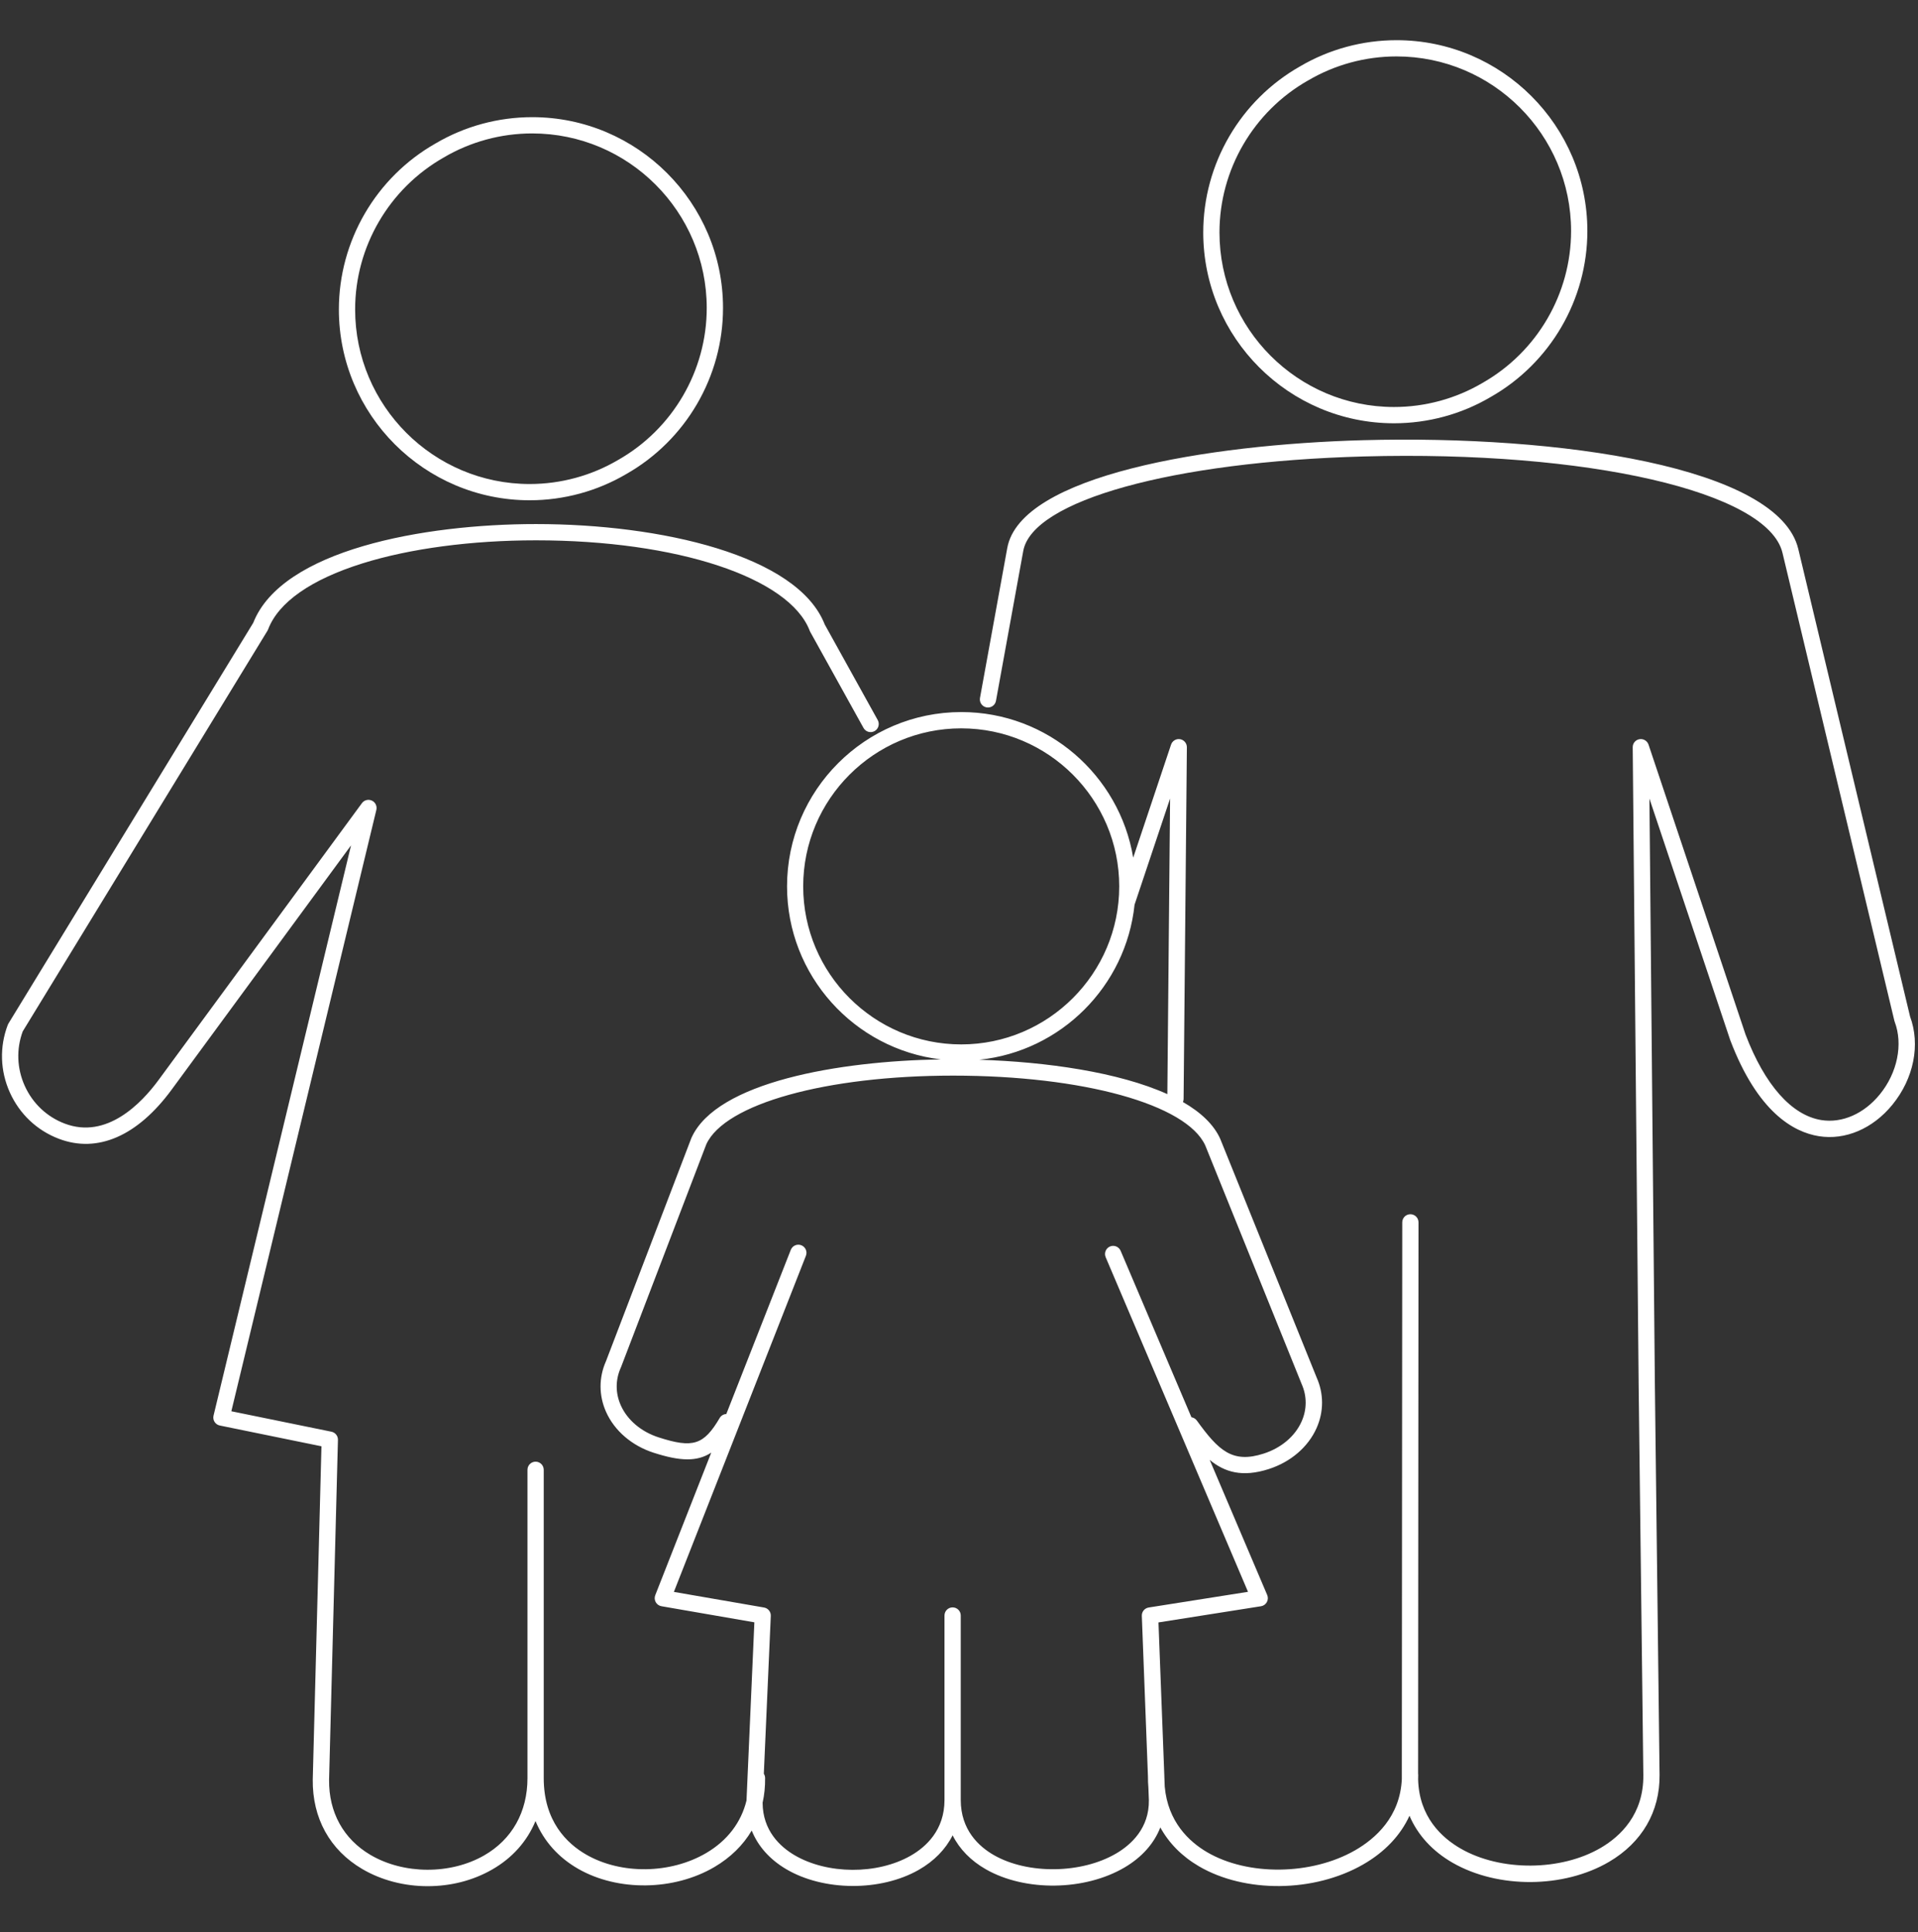 <svg xmlns="http://www.w3.org/2000/svg" id="a" viewBox="0 0 707.89 713.07"><rect x="0" y="0" width="707.89" height="713.07" fill="#333333" stroke="none"/><defs><style>.b{fill:#fff;}</style></defs><path class="b" d="M704.95,375.09l-41.24-172.47c-7.27-30.41-88.34-42.14-160.61-40.17-57.53,1.57-126.45,12.93-131.34,39.79l-10.07,55.32c-.3,1.63,.78,3.19,2.41,3.49,1.63,.29,3.19-.78,3.49-2.41l10.07-55.32c3.39-18.61,55.04-32.94,125.6-34.87,82.75-2.26,149.23,13.03,154.61,35.56l41.29,172.65c.03,.13,.07,.25,.11,.37,3.17,8.33,1.03,18.87-5.46,26.83-5.85,7.18-13.92,10.72-21.61,9.49-10.95-1.77-20.88-12.98-27.96-31.57l-35.8-106.98c-.47-1.4-1.89-2.25-3.34-2.01-1.46,.24-2.52,1.51-2.5,2.99l2.19,235.31,1.73,143.96c.16,14.5-8.44,22.61-15.68,26.86-14.72,8.63-36.93,8.78-51.67,.33-7.06-4.04-15.44-11.75-15.77-25.61,.02-.53,.03-1.07,.03-1.61,0-.17-.01-.34-.04-.51l.15-203.41c0-1.66-1.34-3-3-3h0c-1.66,0-3,1.34-3,3l-.16,204.64c0,.28,0,.56,0,.84-.64,13.86-9.68,21.93-17.3,26.29-16.07,9.2-39.54,9.48-54.59,.65-6.65-3.9-14.44-11.19-15.61-24.17l-.15-3.87c0-.06,0-.12,0-.18l-2.16-56.56,37.83-5.97c.91-.14,1.71-.7,2.16-1.51s.5-1.78,.14-2.63l-21.22-49.87c5.52,4.58,12.09,6.5,21.8,3.38,8.09-2.6,14.52-8.12,17.64-15.12,2.69-6.05,2.7-12.69,.01-18.7l-35.51-87.9s-.03-.07-.04-.11c-2.41-5.36-7.26-9.87-13.78-13.62,.15-.35,.24-.74,.24-1.15l1.21-129.76c.01-1.48-1.05-2.74-2.5-2.99-1.45-.25-2.87,.61-3.34,2.01l-13.97,41.73c-5.06-30.45-31.57-53.75-63.44-53.75-35.47,0-64.32,28.86-64.32,64.32,0,32.9,24.83,60.09,56.74,63.86-37.71,.58-82.76,8.38-92,28.92-.02,.05-.04,.1-.07,.16l-31.5,82.31c-2.67,6-2.66,12.64,.03,18.68,3.12,7,9.54,12.51,17.62,15.11h.02c9.68,3.12,16,3.35,21.19-.06l-20.67,52.62c-.33,.84-.26,1.78,.18,2.57,.44,.79,1.21,1.33,2.1,1.49l34.3,5.94-2.9,65.76c-1.96,8.07-7.06,14.79-14.85,19.37-13.17,7.74-31.35,8.01-44.23,.64-7.19-4.11-15.76-12.36-15.76-28.27v-113.78c0-1.66-1.34-3-3-3s-3,1.34-3,3v113.78c0,12.5-5.7,22.64-16.04,28.55-12.4,7.09-29.63,7.01-41.9-.21-10-5.88-15.42-15.74-15.28-27.73l3.27-125.43c.04-1.45-.97-2.73-2.4-3.02l-36.94-7.55,53.52-221.93c.33-1.39-.36-2.82-1.65-3.42-1.3-.6-2.84-.21-3.68,.94l-75.04,102.15c-6.28,8.55-19.12,22.01-34.66,16.1-6.59-2.5-11.83-7.46-14.76-13.96-2.88-6.42-3.14-13.53-.73-20.06L98.72,232.76c.1-.16,.18-.32,.24-.5,3.8-9.99,15.83-18.4,34.79-24.34,17.56-5.5,40.31-8.52,64.06-8.52,52.02,0,93.57,13.73,101.05,33.4,.05,.13,.11,.26,.18,.39l19.66,35.45c.8,1.45,2.63,1.97,4.08,1.17,1.45-.8,1.97-2.63,1.17-4.08l-19.56-35.27c-9.98-25.6-60.67-37.06-106.58-37.06-41.6,0-93.79,9.56-104.35,36.46L3.1,377.75c-.1,.16-.18,.33-.24,.5-3.08,8.1-2.81,16.94,.77,24.9,3.58,7.96,10.01,14.04,18.1,17.11,14.27,5.43,29.05-1.02,41.63-18.15l66.2-90.13-50.75,210.45c-.19,.79-.05,1.63,.38,2.31s1.13,1.17,1.93,1.33l37.52,7.67-3.21,122.96c-.17,14.27,6.3,26,18.23,33.02,7.2,4.24,15.68,6.36,24.16,6.36s16.63-2.04,23.76-6.11c7.51-4.29,12.96-10.44,16.06-17.93,3.06,7.39,8.42,13.44,15.78,17.65,14.65,8.38,35.31,8.1,50.25-.68,5.96-3.51,10.6-8.08,13.77-13.46,2.32,5.77,6.65,10.66,12.73,14.25,13.84,8.17,34.86,8.28,48.91,.26,5.68-3.24,9.91-7.6,12.51-12.75,2.56,5.09,6.72,9.37,12.29,12.55,14.49,8.27,36.49,7.97,51.19-.7,6.38-3.77,10.87-8.83,13.18-14.76,3.17,5.78,7.96,10.65,14.2,14.31,17.04,9.99,42.53,9.74,60.61-.62,8.01-4.59,13.83-10.75,17.15-18,3.04,7.11,8.46,13.07,15.96,17.37,16.73,9.59,40.99,9.44,57.69-.36,12.17-7.14,18.79-18.54,18.65-32.1l-1.73-143.95-2.01-216.33,29.79,89.04s.03,.08,.04,.11c10.1,26.55,23.32,33.91,32.64,35.42,9.82,1.59,20-2.76,27.22-11.62,7.89-9.69,10.37-22.15,6.49-32.57Zm-274.12,28.68c-18.03-8.14-44.82-11.91-69.39-12.68,30.13-3.12,54.14-27.11,57.3-57.22l13.11-39.17-1.01,109.07Zm-134.39-76.66c0-32.16,26.16-58.32,58.32-58.32s58.32,26.16,58.32,58.32-26.16,58.32-58.32,58.32-58.32-26.16-58.32-58.32Zm115.58,356.86c-12.78,7.54-32.61,7.83-45.17,.66-5.59-3.19-12.26-9.32-12.26-20.37v-68.07c0-1.66-1.34-3-3-3s-3,1.34-3,3v68.07c0,11.11-6.79,17.32-12.49,20.57-12.32,7.04-30.76,6.94-42.89-.21-5.36-3.17-11.71-9.1-11.75-19.34,.65-2.9,.96-5.95,.92-9.12,0-.58-.18-1.12-.47-1.57l2.57-58.26c.07-1.51-1-2.83-2.49-3.09l-33.28-5.76,48.73-124.04c.61-1.54-.15-3.28-1.69-3.89-1.54-.61-3.28,.15-3.89,1.7l-23.8,60.58c-.98,.04-1.92,.57-2.45,1.48-5.86,9.95-9.85,11.23-22.49,7.15h-.01c-6.47-2.08-11.57-6.4-14-11.85-2-4.48-2-9.4-.01-13.84,.02-.04,.03-.07,.05-.11,.01-.03,.02-.06,.04-.09l31.49-82.28c6.82-14.92,44.23-25.34,91.06-25.34h.02c47.93,0,86.19,10.6,93.08,25.78l35.51,87.89s.03,.07,.04,.11c2,4.45,2,9.37,0,13.86-2.42,5.45-7.53,9.77-14,11.85-11.57,3.72-16.63-1.1-24.67-12.2-.49-.68-1.22-1.09-1.99-1.21l-26.13-61.43c-.65-1.52-2.41-2.24-3.94-1.59-1.52,.65-2.23,2.41-1.59,3.94l52.54,123.5-36.66,5.79c-1.5,.24-2.59,1.56-2.53,3.08l2.26,59.26c-.01,1.38,.04,2.73,.16,4.06l.18,4.68c.15,10.3-6.46,16.38-12.03,19.67Z"></path><path class="b" d="M514.5,156.21c12.56,0,24.9-3.35,35.64-9.68,22.03-12.5,35.72-35.98,35.72-61.28,0-38.83-31.59-70.42-70.42-70.42-12.58,0-24.92,3.36-35.65,9.68-22.02,12.5-35.7,35.98-35.7,61.28,0,38.83,31.59,70.42,70.42,70.42Zm-31.72-126.51c9.86-5.81,21.14-8.88,32.65-8.88,35.52,0,64.42,28.9,64.42,64.42,0,23.15-12.52,44.63-32.72,56.09-9.86,5.8-21.14,8.87-32.63,8.87-35.52,0-64.42-28.9-64.42-64.42,0-23.14,12.51-44.62,32.7-56.09Z"></path><path class="b" d="M195.49,184.62c12.56,0,24.89-3.35,35.64-9.67,22.03-12.51,35.72-35.99,35.72-61.29,0-38.83-31.59-70.42-70.42-70.42-12.57,0-24.92,3.36-35.66,9.69-22.02,12.5-35.7,35.98-35.7,61.27,0,38.83,31.59,70.42,70.42,70.42Zm-31.72-126.5c9.86-5.81,21.15-8.88,32.65-8.88,35.52,0,64.42,28.9,64.42,64.42,0,23.14-12.52,44.63-32.72,56.09-9.86,5.8-21.15,8.87-32.63,8.87-35.52,0-64.42-28.9-64.42-64.42,0-23.14,12.52-44.62,32.71-56.08Z"></path></svg>